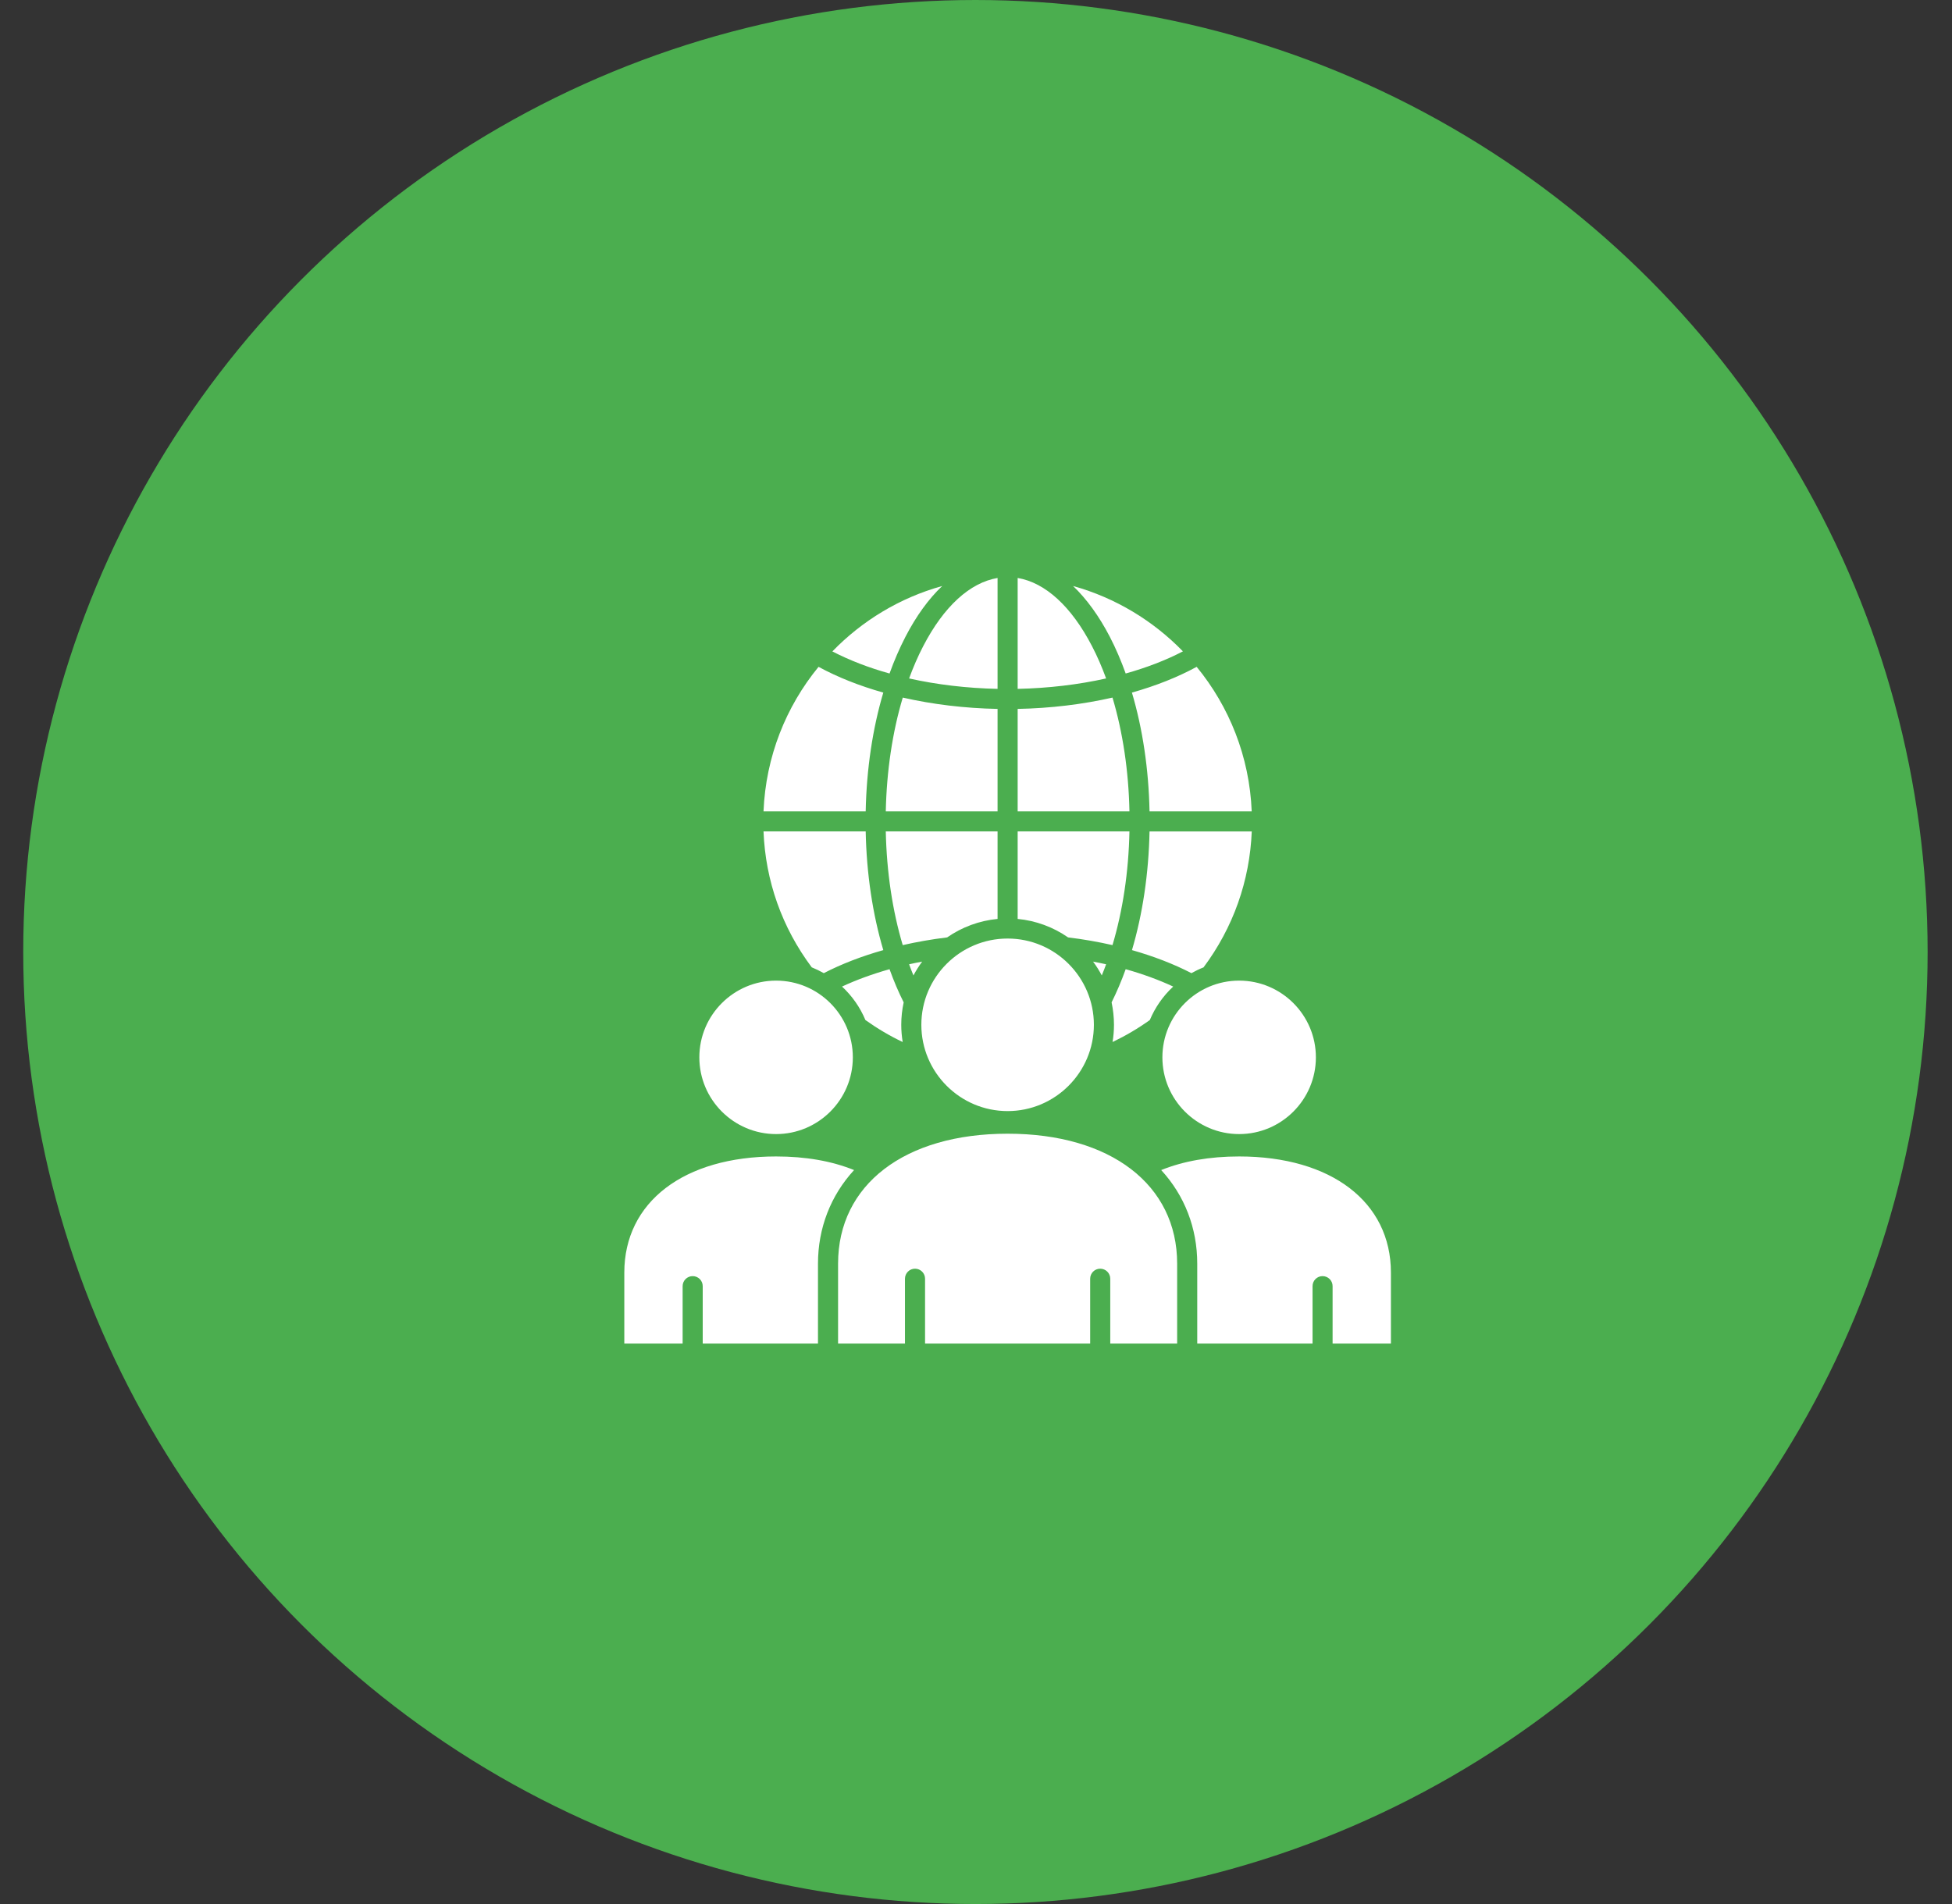 <svg width="41" height="40" viewBox="0 0 41 40" fill="none" xmlns="http://www.w3.org/2000/svg">
<rect x="0" y="0" width="41" height="40" fill="#333333" stroke="none"/>
<g clip-path="url(#clip0_528_259)">
<circle cx="20.488" cy="20" r="20" fill="#4BAE4F"/>
<path fill-rule="evenodd" clip-rule="evenodd" d="M17.483 13.685C17.84 13.87 18.245 14.027 18.684 14.149C18.782 13.877 18.893 13.62 19.017 13.38C19.244 12.941 19.505 12.582 19.79 12.311C18.9 12.558 18.108 13.04 17.483 13.685ZM17.181 26.547C17.181 25.801 17.447 25.116 17.939 24.581C17.47 24.391 16.921 24.295 16.301 24.295C14.364 24.295 13.113 25.253 13.113 26.735V28.225H14.338V27.02C14.338 26.903 14.433 26.809 14.549 26.809C14.666 26.809 14.76 26.903 14.76 27.02V28.225H17.181V26.547H17.181ZM26.027 24.295C25.407 24.295 24.858 24.392 24.39 24.581C24.881 25.115 25.147 25.8 25.147 26.547V28.225H27.569V27.02C27.569 26.903 27.663 26.809 27.779 26.809C27.896 26.809 27.99 26.903 27.99 27.02V28.225H29.215V26.735C29.215 25.253 27.963 24.295 26.027 24.295ZM24.415 22.213C24.415 23.102 25.138 23.825 26.027 23.825C26.916 23.825 27.639 23.102 27.639 22.213C27.639 21.324 26.916 20.601 26.027 20.601C25.138 20.601 24.415 21.324 24.415 22.213ZM21.164 23.817C23.328 23.817 24.725 24.889 24.725 26.547V28.225H23.32V26.864C23.32 26.747 23.225 26.653 23.109 26.653C22.992 26.653 22.898 26.747 22.898 26.864V28.225H19.43V26.864C19.43 26.747 19.336 26.653 19.219 26.653C19.103 26.653 19.008 26.747 19.008 26.864V28.225H17.603V26.547C17.603 24.889 19 23.817 21.164 23.817ZM17.913 22.213C17.913 21.324 17.19 20.601 16.301 20.601C15.412 20.601 14.689 21.324 14.689 22.213C14.689 23.102 15.412 23.825 16.301 23.825C17.19 23.825 17.913 23.102 17.913 22.213ZM23.142 20.492C23.174 20.415 23.204 20.337 23.233 20.258C23.143 20.238 23.052 20.219 22.959 20.202C23.028 20.293 23.088 20.391 23.142 20.492ZM23.644 20.361C24.002 20.462 24.337 20.584 24.642 20.726C24.43 20.923 24.263 21.162 24.151 21.429C23.904 21.606 23.642 21.76 23.368 21.891C23.388 21.773 23.398 21.652 23.398 21.529C23.398 21.367 23.38 21.21 23.348 21.058C23.457 20.839 23.556 20.606 23.644 20.361ZM21.164 19.717C22.163 19.717 22.976 20.53 22.976 21.529C22.976 22.528 22.163 23.342 21.164 23.342C20.165 23.342 19.352 22.528 19.352 21.529C19.352 20.53 20.165 19.717 21.164 19.717ZM19.095 20.258C19.124 20.337 19.154 20.415 19.186 20.492C19.24 20.391 19.301 20.294 19.369 20.202C19.276 20.219 19.185 20.237 19.095 20.258ZM18.684 20.361C18.772 20.606 18.871 20.839 18.981 21.058C18.948 21.21 18.93 21.367 18.93 21.529C18.93 21.652 18.941 21.773 18.96 21.891C18.687 21.761 18.425 21.606 18.177 21.429C18.065 21.16 17.896 20.921 17.686 20.726C17.991 20.584 18.326 20.462 18.684 20.361ZM18.553 19.96C18.328 19.203 18.201 18.353 18.183 17.466H16.037C16.078 18.506 16.426 19.488 17.05 20.322C17.137 20.357 17.222 20.398 17.303 20.444C17.677 20.251 18.098 20.089 18.553 19.96ZM20.953 19.305V17.466H18.605C18.623 18.319 18.746 19.134 18.961 19.855C19.261 19.787 19.573 19.732 19.894 19.693C20.208 19.475 20.573 19.341 20.953 19.305ZM23.367 19.855C23.582 19.134 23.706 18.319 23.723 17.466H21.375V19.305C21.756 19.341 22.12 19.475 22.434 19.693C22.756 19.732 23.067 19.787 23.367 19.855ZM26.292 17.467H24.145C24.127 18.353 24 19.203 23.776 19.96C24.23 20.089 24.651 20.251 25.025 20.444C25.107 20.398 25.192 20.357 25.279 20.323C25.902 19.488 26.25 18.506 26.292 17.467ZM25.135 14.009C24.735 14.227 24.275 14.409 23.775 14.55C24 15.308 24.127 16.158 24.145 17.045H26.291C26.245 15.896 25.819 14.843 25.135 14.009ZM23.312 13.38C23.084 12.941 22.823 12.582 22.539 12.311C23.428 12.558 24.221 13.04 24.846 13.684C24.489 13.87 24.083 14.026 23.644 14.149C23.546 13.877 23.436 13.62 23.312 13.38ZM23.367 14.655C22.742 14.797 22.067 14.88 21.375 14.893V17.045H23.723C23.706 16.192 23.582 15.376 23.367 14.655ZM21.375 12.142V14.472C22.022 14.458 22.651 14.383 23.233 14.253C23.145 14.013 23.047 13.786 22.937 13.575C22.504 12.739 21.955 12.24 21.375 12.142ZM19.095 14.253C19.183 14.013 19.281 13.786 19.391 13.575C19.824 12.739 20.373 12.24 20.953 12.142V14.472C20.306 14.458 19.677 14.383 19.095 14.253ZM18.962 14.655C18.746 15.376 18.623 16.192 18.605 17.045H20.953V14.893C20.261 14.88 19.586 14.797 18.962 14.655ZM18.553 14.55C18.328 15.307 18.201 16.158 18.183 17.045H16.037C16.084 15.896 16.509 14.843 17.193 14.009C17.594 14.227 18.053 14.409 18.553 14.55Z" fill="white"/>
</g>
<defs>
<clipPath id="clip0_528_259">
<rect width="40" height="40" fill="white" transform="translate(0.488)"/>
</clipPath>
</defs>
</svg>
